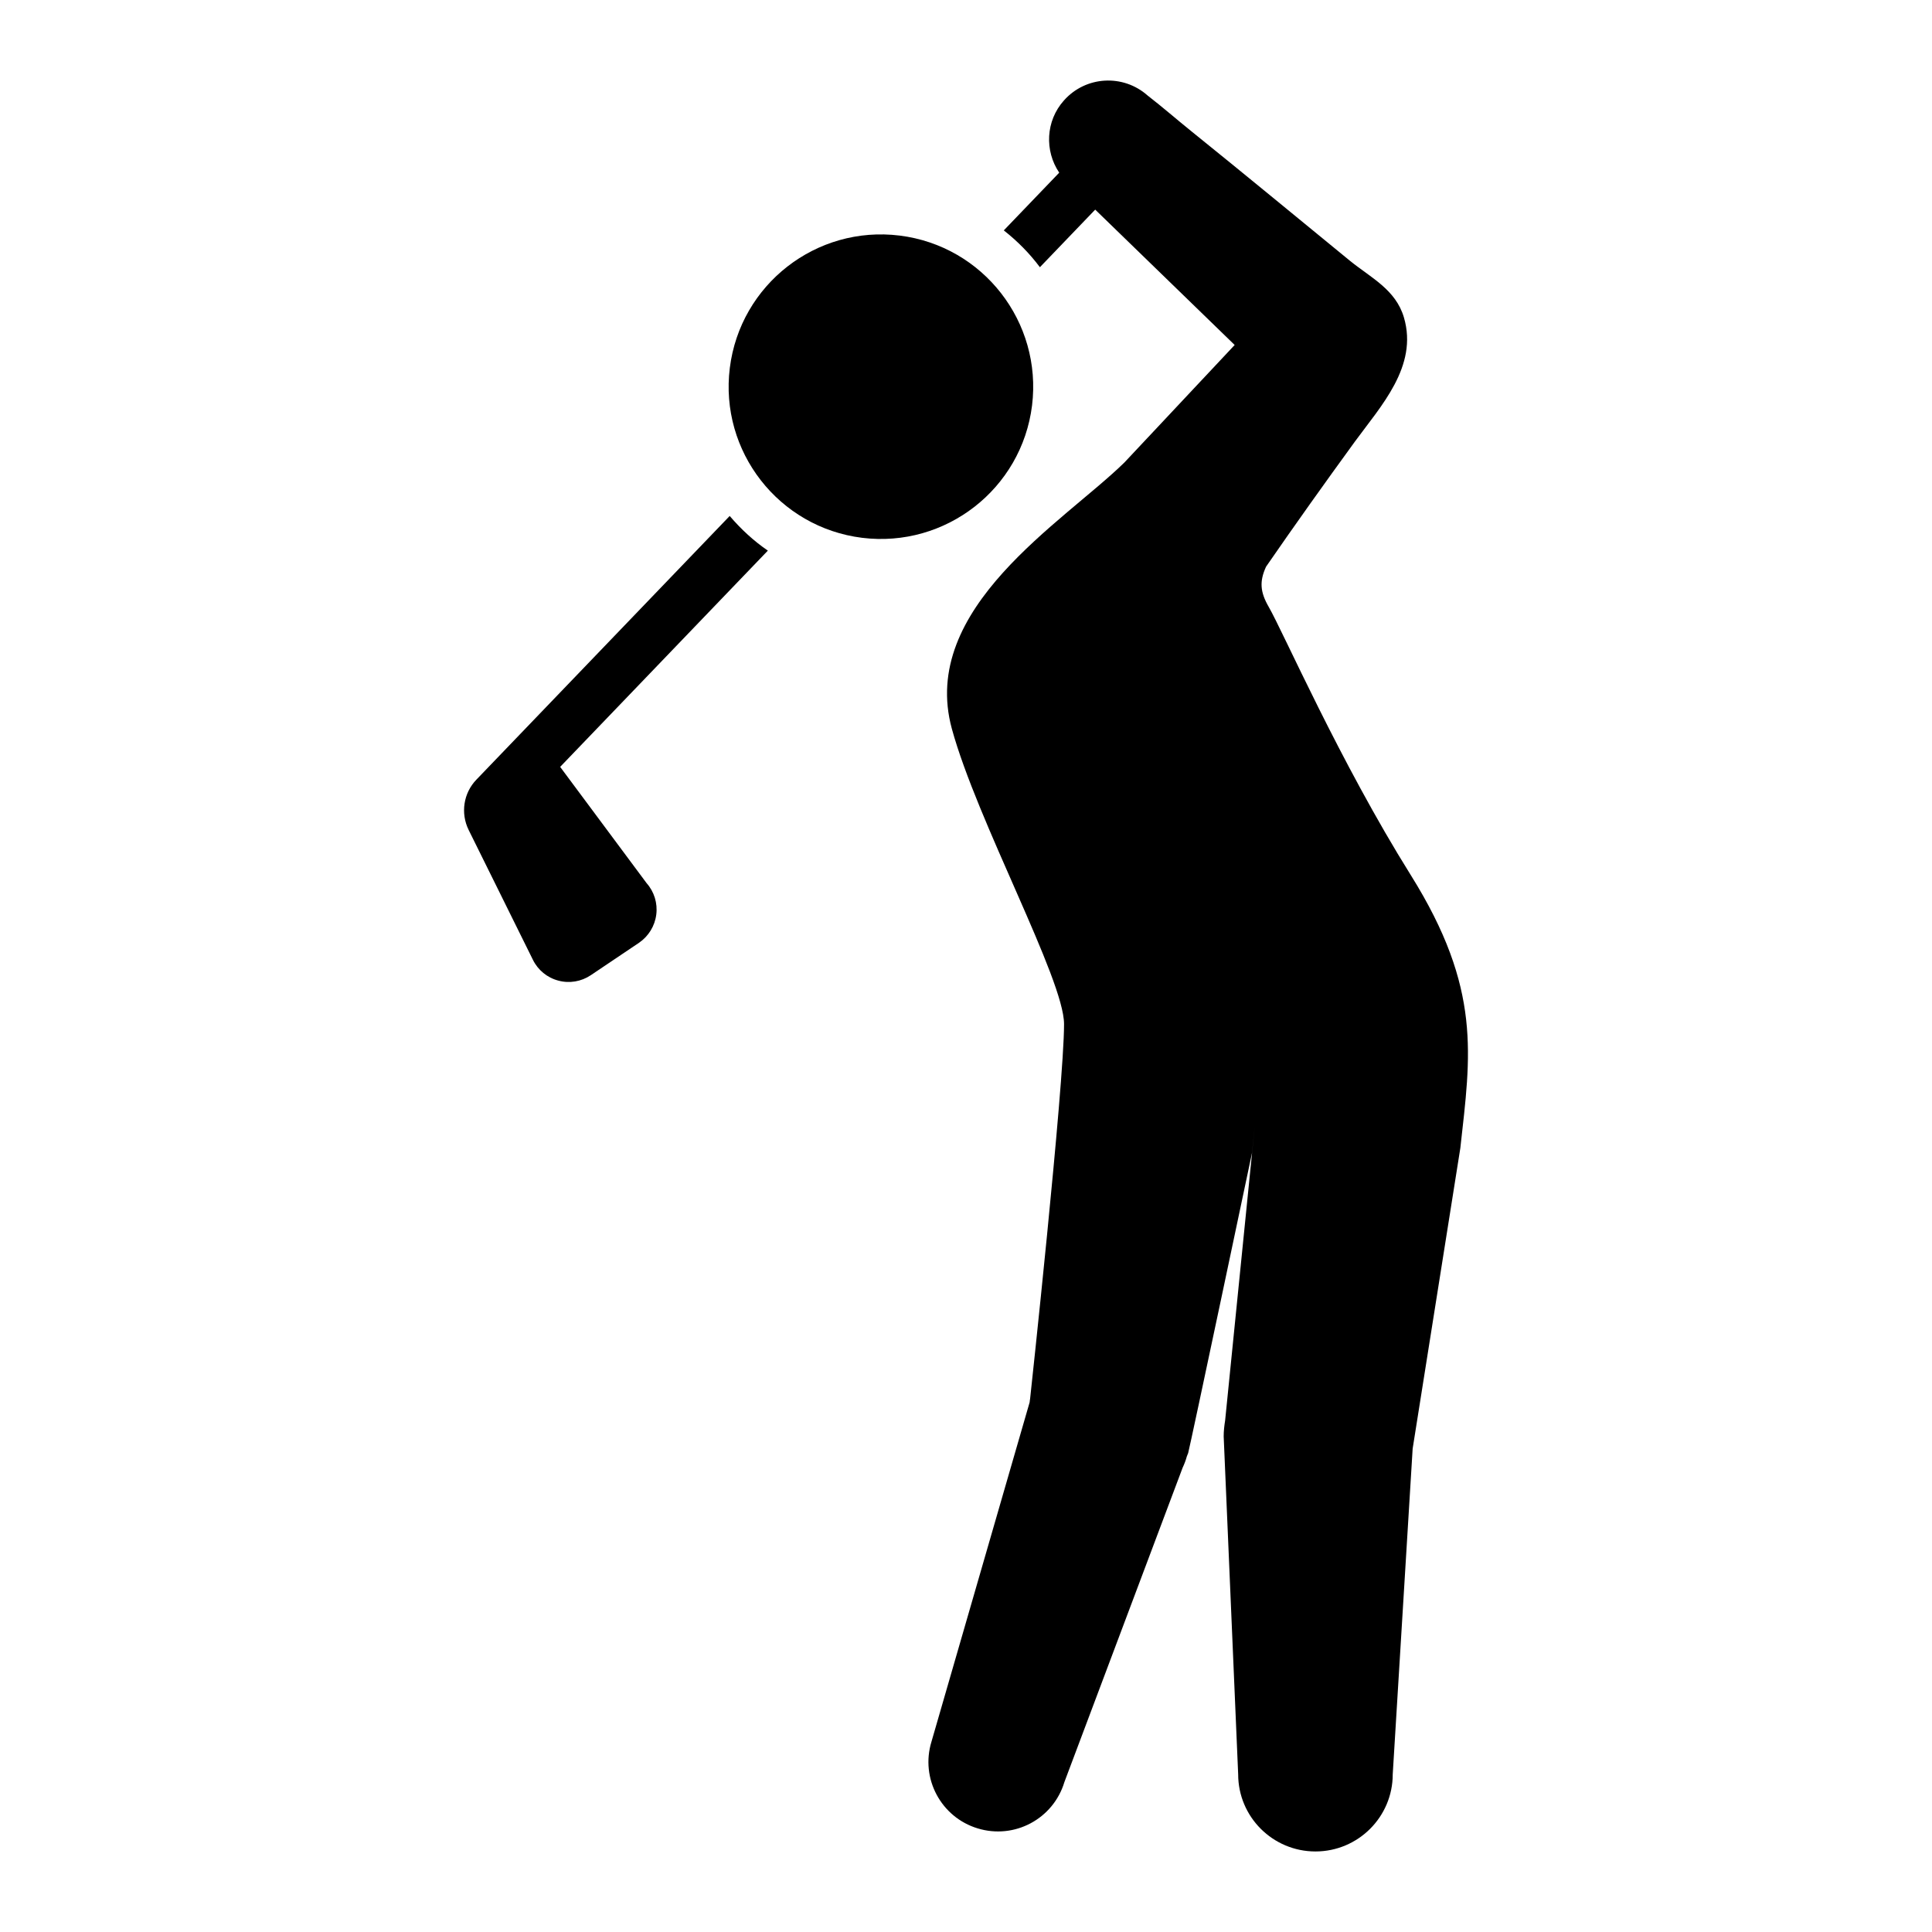 <svg width="16" height="16" viewBox="0 0 16 16" fill="none" xmlns="http://www.w3.org/2000/svg">
    <path d="M8.547 3.358C8.632 2.667 8.142 2.037 7.451 1.951C6.76 1.865 6.13 2.356 6.044 3.047C5.958 3.738 6.449 4.368 7.14 4.454C7.831 4.539 8.461 4.049 8.547 3.358Z" fill="black" />
    <path d="M11.684 7.248C11.094 6.305 10.627 5.234 10.507 5.026C10.436 4.903 10.429 4.815 10.485 4.693C10.725 4.345 10.971 4 11.22 3.658C11.436 3.362 11.745 3.034 11.627 2.63C11.559 2.398 11.354 2.301 11.18 2.16C10.744 1.803 10.309 1.444 9.87 1.09C9.747 0.991 9.628 0.887 9.504 0.791C9.301 0.611 8.991 0.629 8.811 0.832C8.659 1.002 8.65 1.249 8.772 1.43L8.313 1.908C8.426 1.997 8.527 2.099 8.612 2.213L9.07 1.736L10.225 2.857L9.312 3.83C8.808 4.324 7.609 5.035 7.883 6.036C8.092 6.8 8.812 8.111 8.812 8.481C8.812 8.993 8.531 11.583 8.531 11.583C8.529 11.593 8.528 11.603 8.527 11.613L7.714 14.424C7.621 14.728 7.793 15.05 8.097 15.142C8.402 15.235 8.723 15.063 8.815 14.758L9.794 12.155C9.808 12.125 9.82 12.094 9.829 12.061L9.84 12.033C9.855 11.983 10.369 9.546 10.369 9.546L10.392 9.32L10.146 11.764C10.139 11.807 10.134 11.851 10.134 11.896L10.254 14.694C10.254 15.047 10.541 15.333 10.894 15.333C11.247 15.333 11.534 15.047 11.534 14.694L11.699 11.997L12.094 9.507C12.179 8.738 12.273 8.191 11.684 7.248Z" fill="black" />
    <path d="M6.043 4.273L3.945 6.457C3.838 6.568 3.813 6.735 3.881 6.873L4.413 7.948C4.455 8.034 4.532 8.097 4.624 8.121C4.716 8.146 4.814 8.129 4.893 8.076L5.293 7.807C5.371 7.753 5.423 7.669 5.435 7.574C5.447 7.48 5.418 7.385 5.355 7.314L4.639 6.351L6.359 4.56C6.242 4.48 6.137 4.383 6.043 4.273Z" fill="black" />
</svg>